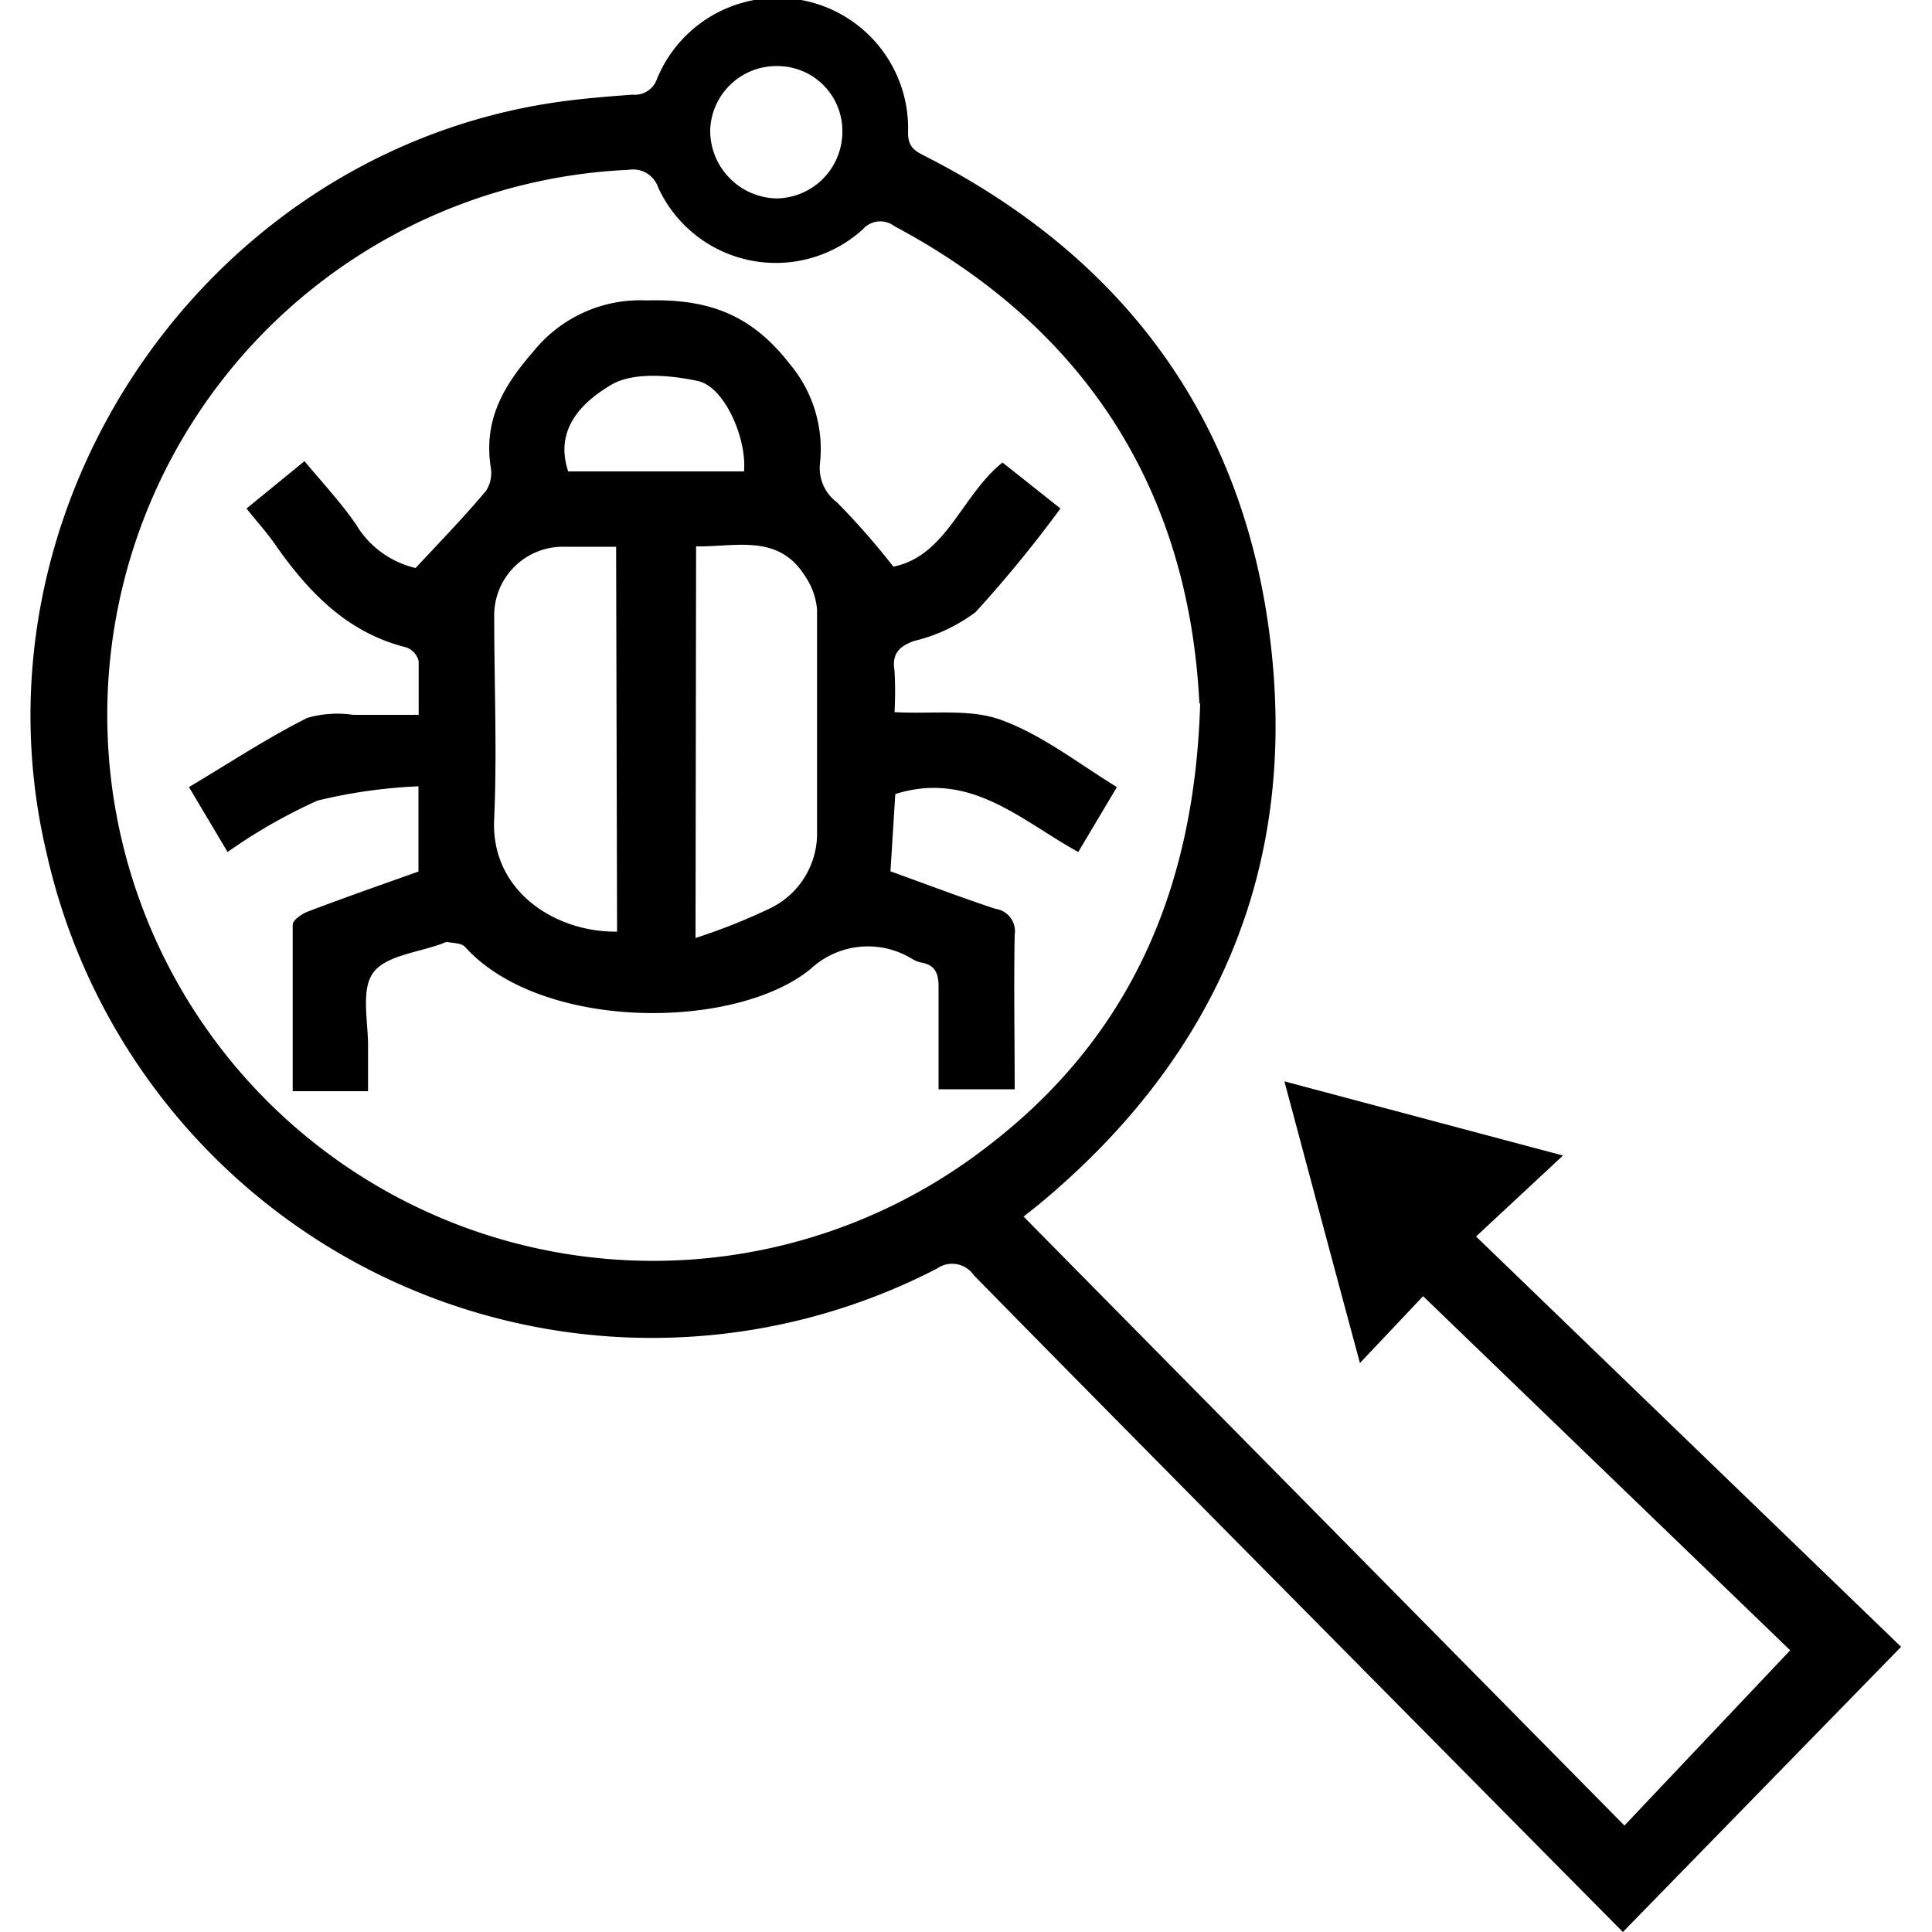 <svg id="Layer_1" data-name="Layer 1" xmlns="http://www.w3.org/2000/svg" width="100" height="100" viewBox="0 0 100 100"><title>Defect problem detection</title><path d="M84.08,94.49l8.58-9.07-19-18.33-3.27,3.46c-1.35-5-2.6-9.68-3.91-14.58L80.9,59.81,76.4,64l22,21.24L84,100l-4.15-4.19L62.23,78c-3.95-4-7.91-8-11.83-12a1.36,1.36,0,0,0-1.9-.34A32.11,32.11,0,0,1,2.41,44.15C-1.81,26.34,10.5,8.07,28.6,5.32,30,5.11,31.36,5,32.75,4.9A1.21,1.21,0,0,0,34,4.1,6.75,6.75,0,0,1,47,6.87c0,.73.33.93.86,1.2,10.29,5.23,16.48,13.58,17.88,25,1.46,11.81-2.75,21.61-11.93,29.24l-.83.66Zm-22-58.08c-.53-10.71-5.6-19.27-15.78-24.7a1.2,1.2,0,0,0-1.64.16A6.7,6.7,0,0,1,34.07,9.71a1.37,1.37,0,0,0-1.53-.92,28.25,28.25,0,1,0,18.4,50.68C58.29,53.92,61.83,46.31,62.12,36.41ZM43.6,6.87a3.36,3.36,0,0,0-3.33-3.45,3.43,3.43,0,0,0-3.51,3.29,3.51,3.51,0,0,0,3.42,3.56A3.45,3.45,0,0,0,43.6,6.87Z"/><path d="M51.89,23.94l3,2.38a66.33,66.33,0,0,1-4.39,5.36,8.68,8.68,0,0,1-3.2,1.5c-.79.29-1.14.68-1,1.54a19.06,19.06,0,0,1,0,2.14c1.93.11,3.88-.19,5.51.4,2.12.77,4,2.25,6,3.48l-2,3.36c-3-1.66-5.59-4.22-9.47-3l-.25,4c1.78.64,3.59,1.33,5.43,1.94a1.17,1.17,0,0,1,1,1.34c-.05,2.66,0,5.32,0,8H48.58c0-1.81,0-3.55,0-5.29,0-.71-.17-1.14-.9-1.27a1.49,1.49,0,0,1-.44-.17,4.36,4.36,0,0,0-5.28.5C38.06,53.35,28,53.39,24.06,49c-.18-.19-.59-.18-.9-.24a.49.49,0,0,0-.22.06c-1.26.48-3,.63-3.64,1.55s-.22,2.58-.25,3.93c0,.7,0,1.41,0,2.18h-3.9c0-2.91,0-5.76,0-8.62,0-.23.47-.56.79-.68,1.92-.73,3.87-1.41,5.72-2.07V40.7a26.79,26.79,0,0,0-5.23.74,28,28,0,0,0-4.65,2.66l-2-3.36c2.08-1.24,4-2.51,6.12-3.58A5.61,5.61,0,0,1,18.28,37c1.07,0,2.14,0,3.39,0,0-1,0-1.88,0-2.78A1,1,0,0,0,21,33.5C18,32.75,16,30.69,14.26,28.21c-.42-.62-.94-1.18-1.5-1.89l3-2.45C16.7,25,17.64,26,18.43,27.15a4.89,4.89,0,0,0,3.08,2.25c1.28-1.37,2.51-2.64,3.65-4a1.7,1.7,0,0,0,.24-1.21c-.37-2.44.63-4.19,2.21-6a7.1,7.1,0,0,1,5.87-2.64c3.17-.09,5.39.71,7.39,3.28A6.84,6.84,0,0,1,42.44,24a2.21,2.21,0,0,0,.88,2,38.13,38.13,0,0,1,2.92,3.33C49,28.77,49.77,25.63,51.89,23.94Zm-20,4.36H29.17a3.55,3.55,0,0,0-3.59,3.58c0,3.49.15,7,0,10.48-.21,3.79,3.21,5.91,6.36,5.86ZM36,48.55A31,31,0,0,0,39.89,47a4.3,4.3,0,0,0,2.4-4c0-3.82,0-7.64,0-11.45a3.59,3.59,0,0,0-.62-1.73c-1.38-2.21-3.57-1.51-5.64-1.54ZM38.51,24.4c.15-1.7-1-4.38-2.39-4.68s-3.32-.48-4.47.19c-1.39.82-3,2.22-2.24,4.49Z"/></svg>